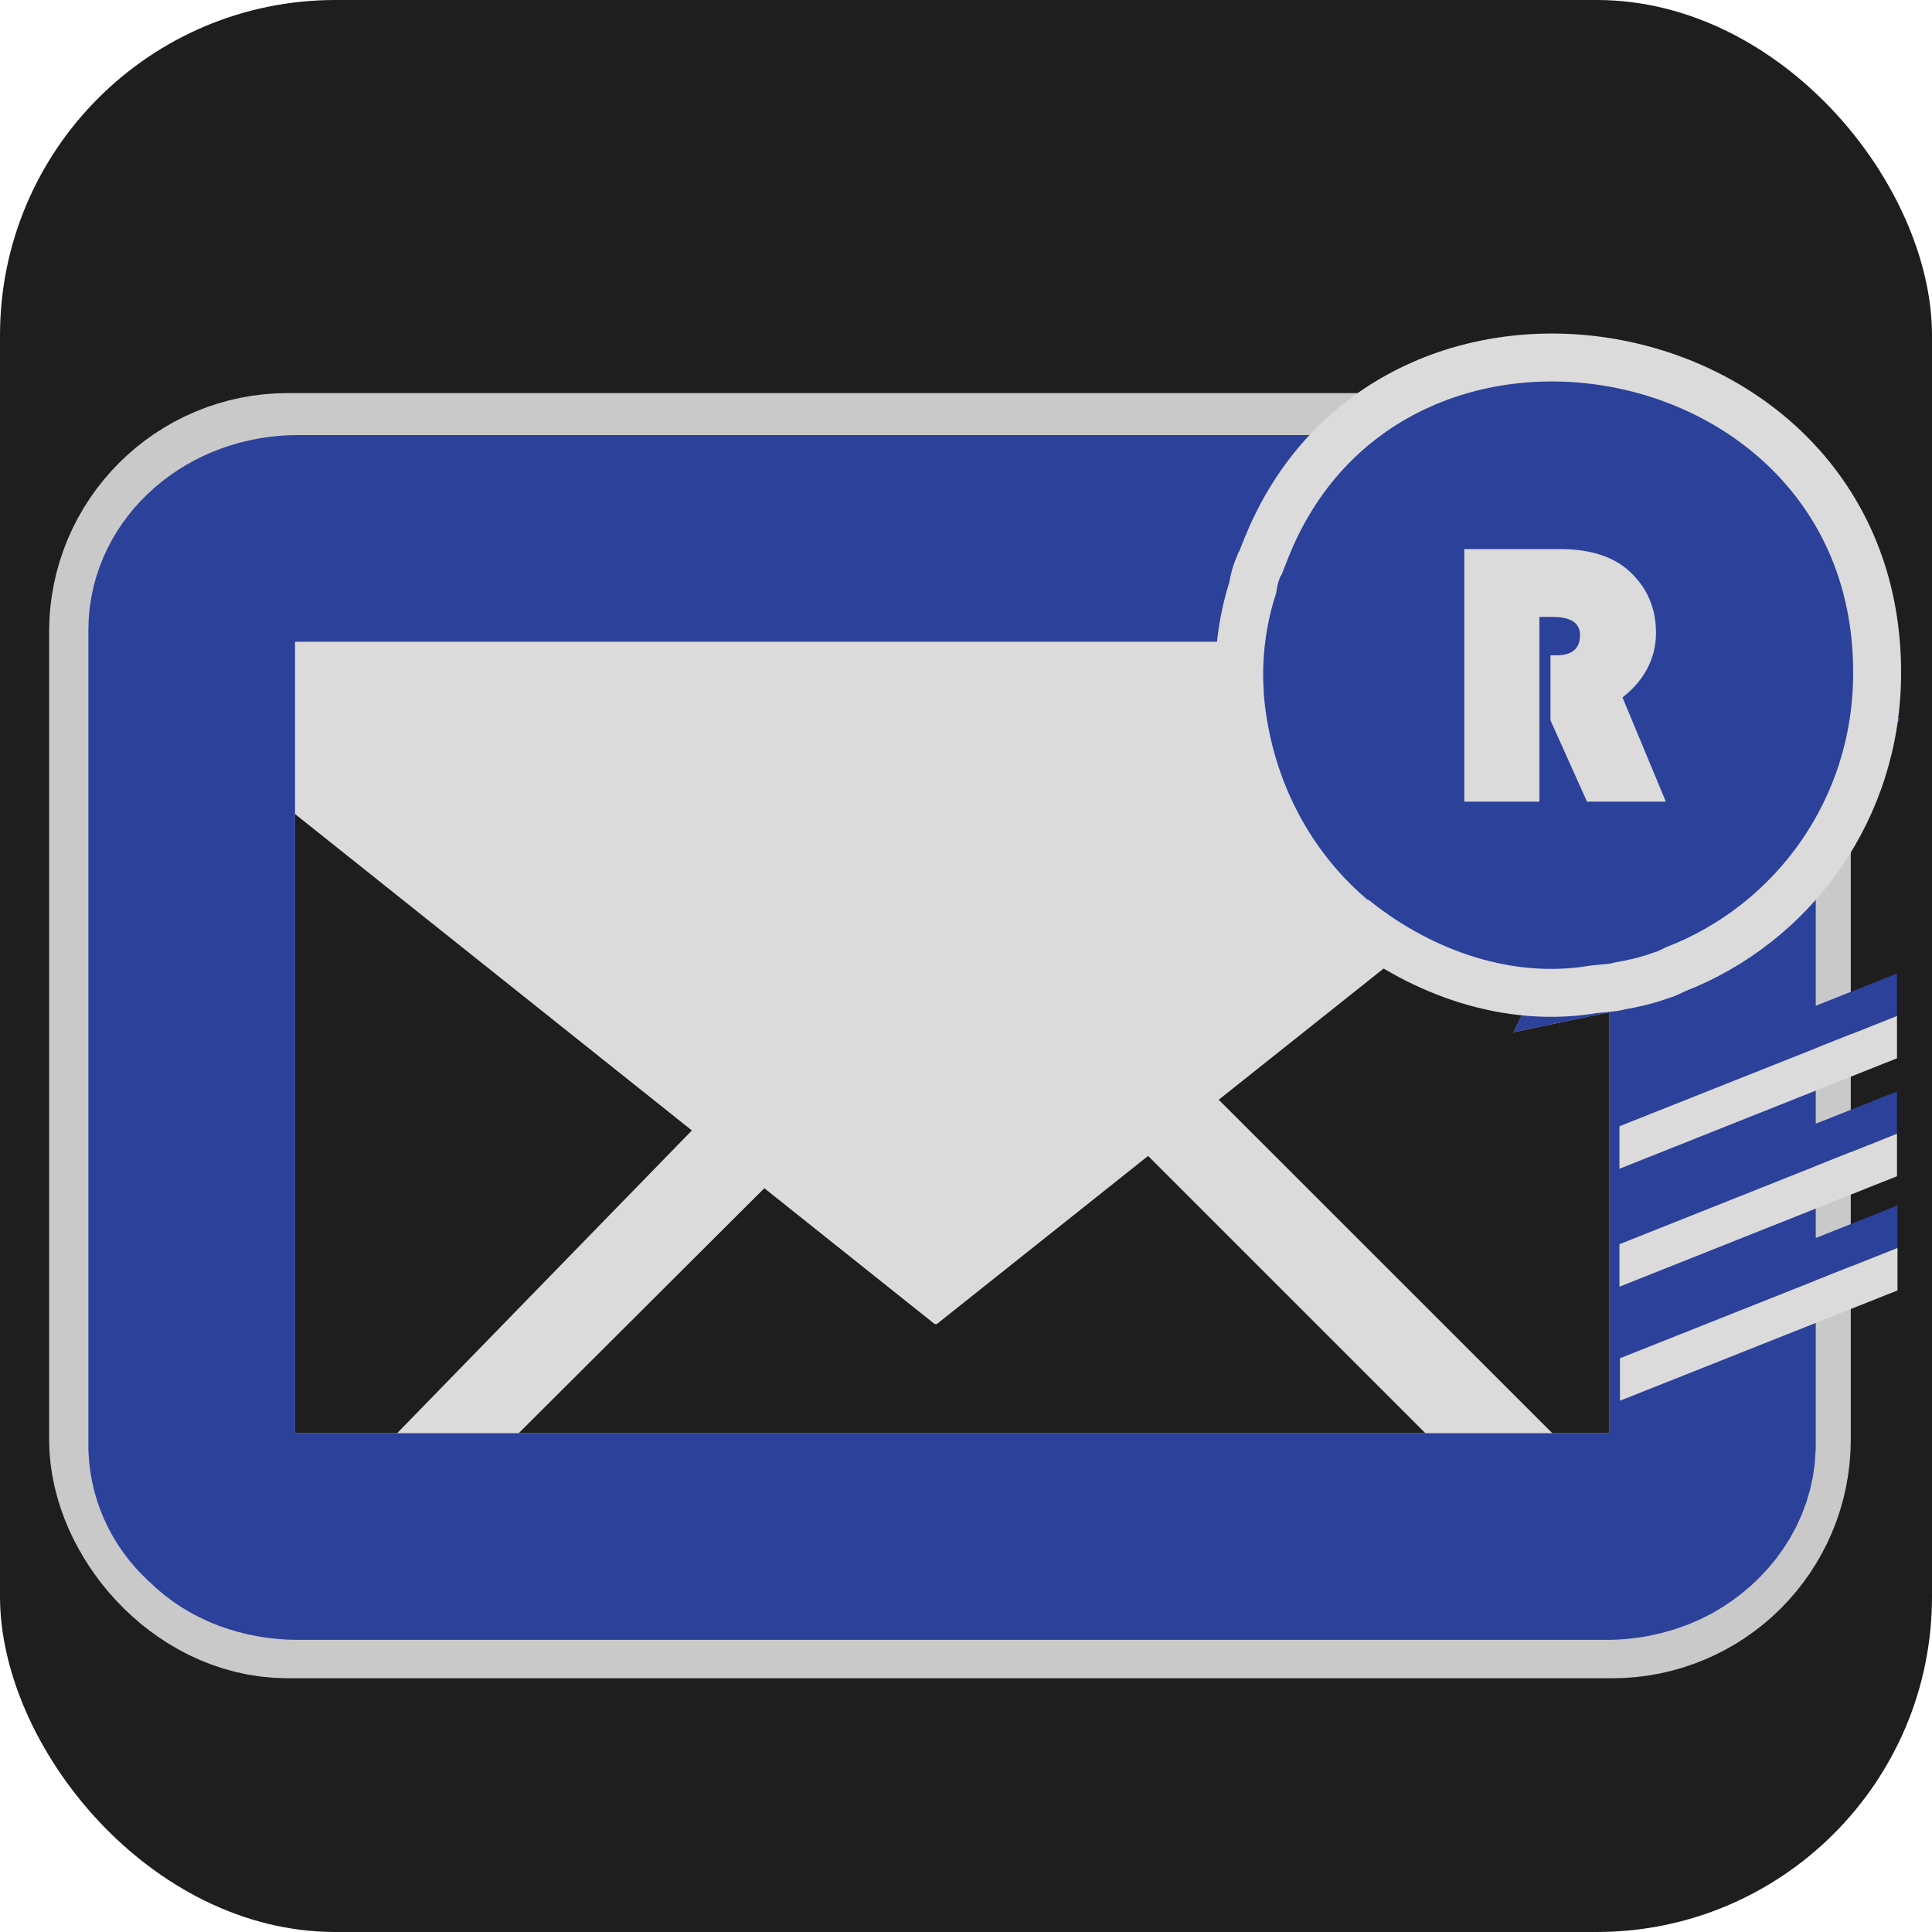 <?xml version="1.0" encoding="UTF-8"?>
<svg id="Layer_2" data-name="Layer 2" xmlns="http://www.w3.org/2000/svg" viewBox="0 0 113.68 113.68">
  <defs>
    <style>
      .cls-1 {
        stroke: #2b419a;
      }

      .cls-1, .cls-2 {
        stroke-width: 12.16px;
      }

      .cls-1, .cls-2, .cls-3, .cls-4 {
        stroke-miterlimit: 10;
      }

      .cls-1, .cls-2, .cls-4 {
        fill: none;
      }

      .cls-5, .cls-3 {
        fill: #2b419a;
      }

      .cls-2, .cls-4 {
        stroke: #c9c9c9;
      }

      .cls-3 {
        stroke: #dcdbdb;
        stroke-width: 2.82px;
      }

      .cls-4 {
        stroke-width: 13.42px;
      }

      .cls-6 {
        fill: #1e1e1e;
      }

      .cls-7 {
        fill: #dcdbdb;
      }
    </style>
  </defs>
  <g id="Layer_1-2" data-name="Layer 1">
    <g>
      <rect class="cls-6" width="113.68" height="113.68" rx="19.73" ry="19.73"/>
      <g>
        <rect class="cls-4" x="9.6" y="29.84" width="92.59" height="62.2" rx="7.33" ry="7.33"/>
        <g>
          <path class="cls-2" d="M100.06,52.22c-.65.2-1.36.36-2.06.46-.41.1-.94.1-1.36.15-4.25.61-8.55-.71-11.86-2.94-.18-.05-.29-.15-.41-.25-3.13-2.33-5.13-5.74-5.49-9.54v-.1c-.12-1.52.12-3.1.65-4.52.06-.76.18-1.52.41-2.23.12-.51.29-1.02.53-1.47q0-.05.06-.1H17.53c-3.48,0-6.25,2.44-6.25,5.38v48.12c.06,1.42.71,2.64,1.77,3.55,1.06,1.07,2.71,1.68,4.48,1.68h76.98c1.24,0,2.36-.3,3.3-.81,1.71-.96,2.89-2.59,2.95-4.47v-33.14c-.24.1-.47.2-.71.25Z"/>
          <polygon class="cls-5" points="111.65 73.43 95.32 79.92 95.32 77.43 111.65 70.93 111.65 73.43"/>
          <polygon class="cls-5" points="111.62 66.71 95.29 73.21 95.29 70.71 111.62 64.22 111.62 66.71"/>
          <polygon class="cls-5" points="111.62 59.78 95.29 66.27 95.29 63.77 111.62 57.28 111.62 59.78"/>
          <polygon class="cls-7" points="90.92 91.38 94.66 87.65 66.96 59.96 59.01 59.47 90.92 91.38"/>
          <polygon class="cls-7" points="44.28 62.85 52.92 61.99 22.73 92.1 19.22 88.59 44.28 62.85"/>
          <path class="cls-7" d="M84.78,54.31l-29.66,23.6h-.12L12.61,44.11v-9.14h67.77c-.18.41-.36.83-.54,1.3q-.06.06-.06.12c-.18.35-.3.77-.36,1.18-.54,1.65-.78,3.48-.66,5.25v.12c.36,4.42,2.41,8.38,5.61,11.09.12.12.24.24.42.29Z"/>
          <path class="cls-1" d="M100.06,52.22c-.65.2-1.36.36-2.06.46-.41.1-.94.1-1.36.15-4.25.61-8.55-.71-11.86-2.94-.18-.05-.29-.15-.41-.25-3.13-2.33-5.13-5.74-5.49-9.54v-.1c-.12-1.52.12-3.1.65-4.52.06-.76.18-1.52.41-2.23.12-.51.29-1.02.53-1.47q0-.05.06-.1H17.53c-3.48,0-6.25,2.44-6.25,5.38v48.12c.06,1.42.71,2.64,1.77,3.55,1.06,1.07,2.71,1.68,4.48,1.68h76.98c1.24,0,2.36-.3,3.3-.81,1.71-.96,2.89-2.59,2.95-4.47v-33.14c-.24.1-.47.2-.71.25Z"/>
          <path class="cls-3" d="M110.45,39.63c0,7.94-4.9,14.71-11.88,17.41-.28.14-.55.28-.83.35-.76.28-1.59.48-2.42.62-.48.14-1.11.14-1.59.21-4.97.83-10.02-.97-13.88-4.01-.21-.07-.35-.21-.48-.35-3.66-3.18-6.01-7.81-6.42-12.99v-.14c-.14-2.07.14-4.21.76-6.15.07-.48.21-.97.41-1.38q0-.07.07-.14c.21-.55.41-1.04.62-1.52,7.81-17.48,35.71-12.02,35.64,8.08Z"/>
          <path class="cls-7" d="M90.58,36.3v10.87h-4.42v-14.86h5.67c1.73,0,3.07.43,4.02,1.28,1.06.96,1.59,2.18,1.59,3.65s-.66,2.77-1.97,3.8l2.55,6.13h-4.64l-2.15-4.79v-3.82h.35c.93,0,1.39-.4,1.39-1.2,0-.7-.54-1.06-1.61-1.06h-.78Z"/>
          <polygon class="cls-7" points="111.62 62.27 95.29 68.77 95.29 66.27 111.62 59.78 111.62 62.27"/>
          <polygon class="cls-7" points="111.62 69.21 95.29 75.71 95.29 73.21 111.62 66.71 111.62 69.21"/>
          <polygon class="cls-7" points="111.65 75.93 95.32 82.42 95.32 79.92 111.65 73.43 111.65 75.93"/>
        </g>
      </g>
    </g>
  </g>
</svg>